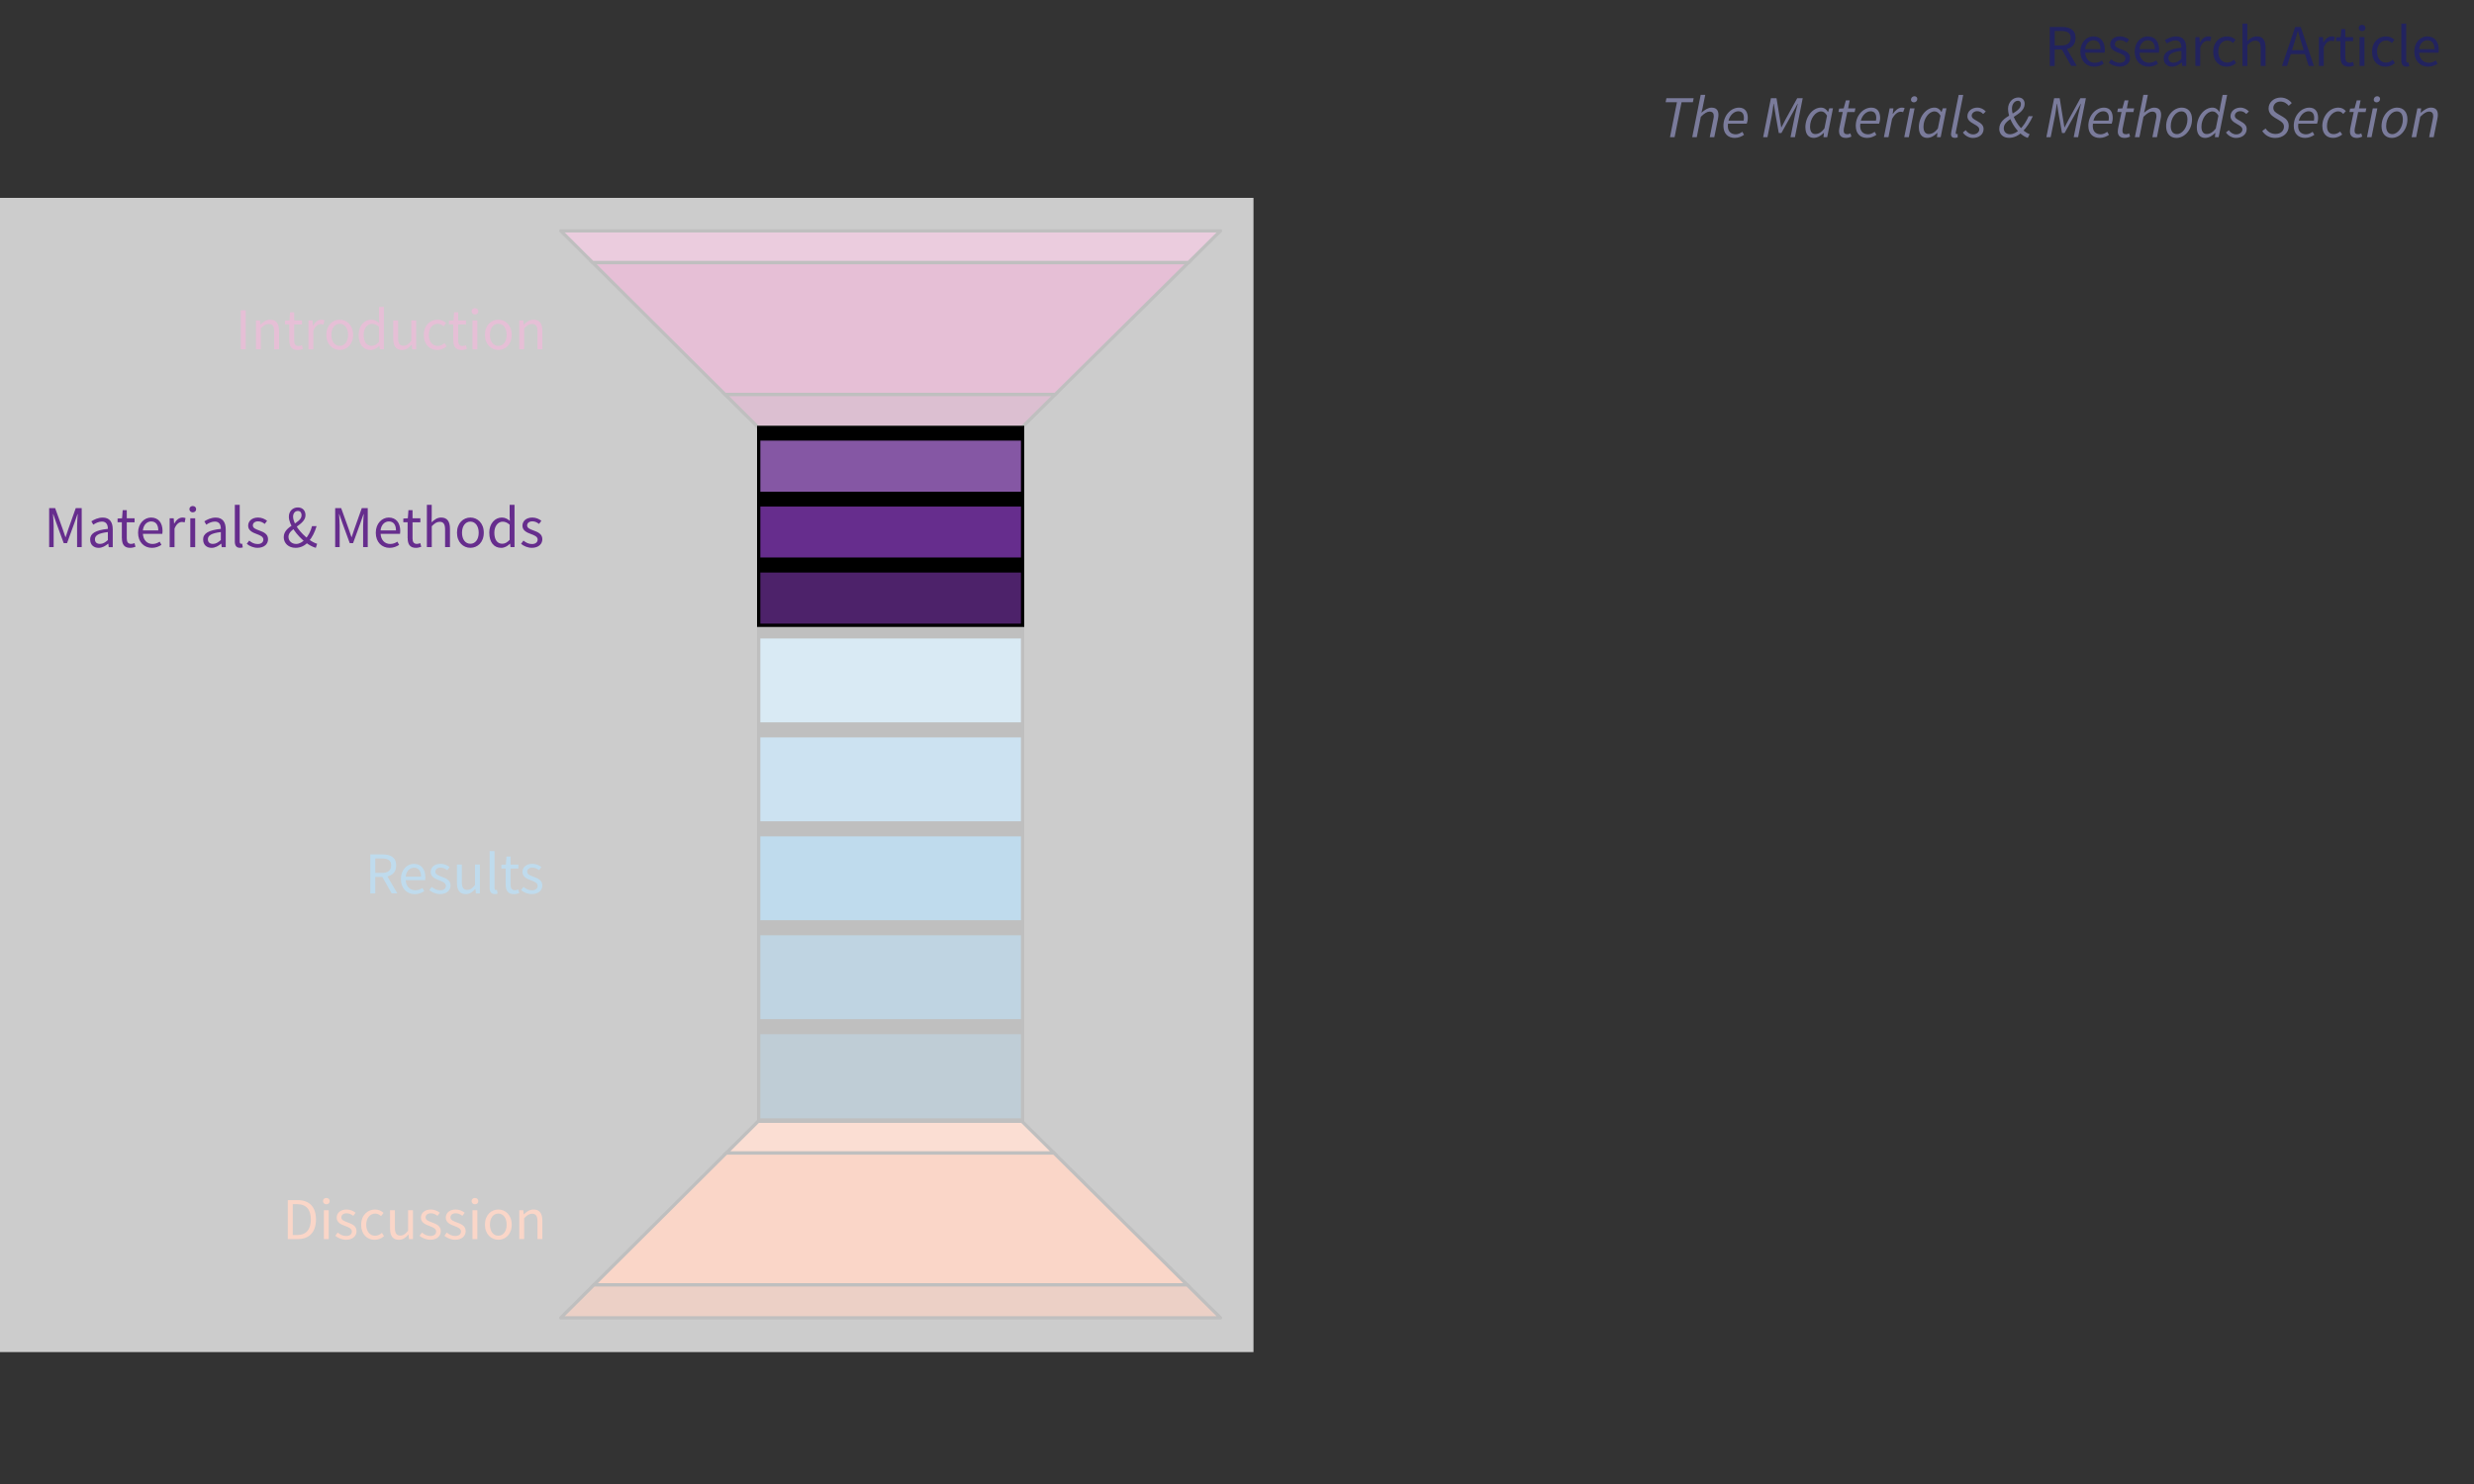 <?xml version="1.0" encoding="UTF-8"?>
<svg id="Layer_1" data-name="Layer 1" xmlns="http://www.w3.org/2000/svg" viewBox="0 0 750 450">
  <rect x="0" y="0" width="750" height="450" fill="#333333" stroke="none"/>
  <defs>
    <style>
      .cls-1, .cls-2, .cls-3, .cls-4, .cls-5, .cls-6, .cls-7, .cls-8 {
        stroke-width: 0px;
      }

      .cls-1, .cls-9 {
        fill: #662d8d;
      }

      .cls-2, .cls-10 {
        fill: #ed5a24;
      }

      .cls-11 {
        fill: #730046;
      }

      .cls-11, .cls-12, .cls-13, .cls-9, .cls-14, .cls-15, .cls-16, .cls-17, .cls-10, .cls-18, .cls-19, .cls-20, .cls-21, .cls-22 {
        stroke: #000;
      }

      .cls-11, .cls-12, .cls-13, .cls-9, .cls-14, .cls-15, .cls-16, .cls-17, .cls-10, .cls-18, .cls-21, .cls-22 {
        stroke-miterlimit: 10;
      }

      .cls-12, .cls-3 {
        fill: #9a005d;
      }

      .cls-13 {
        fill: #66aad4;
      }

      .cls-14 {
        fill: #00395c;
      }

      .cls-15 {
        fill: #f17b50;
      }

      .cls-16 {
        fill: #4d226a;
      }

      .cls-4 {
        fill: #000;
      }

      .cls-17, .cls-5 {
        fill: #0071b8;
      }

      .cls-18 {
        fill: #8557a4;
      }

      .cls-19 {
        fill: #b2441b;
      }

      .cls-19, .cls-20 {
        stroke-linecap: round;
        stroke-linejoin: round;
      }

      .cls-6 {
        fill: #7a7b9b;
      }

      .cls-20 {
        fill: #ae337d;
      }

      .cls-7 {
        fill: #22235f;
      }

      .cls-8 {
        fill: #fff;
        opacity: .75;
      }

      .cls-21 {
        fill: #00558a;
      }

      .cls-22 {
        fill: #338dc6;
      }
    </style>
  </defs>
  <g>
    <path class="cls-3" d="M72.99,94.09h1.5v11.82h-1.5v-11.82Z"/>
    <path class="cls-3" d="M77.59,97.16h1.22l.12,1.26h.05c.83-.82,1.73-1.48,2.94-1.48,1.84,0,2.67,1.19,2.67,3.42v5.55h-1.48v-5.35c0-1.63-.49-2.33-1.65-2.33-.89,0-1.52.46-2.39,1.34v6.34h-1.48v-8.75Z"/>
    <path class="cls-3" d="M87.69,103.2v-4.84h-1.3v-1.12l1.37-.08.18-2.46h1.24v2.46h2.37v1.21h-2.37v4.87c0,1.07.34,1.69,1.35,1.69.31,0,.71-.12,1-.24l.29,1.12c-.49.17-1.08.32-1.62.32-1.86,0-2.49-1.18-2.49-2.92Z"/>
    <path class="cls-3" d="M93.52,97.16h1.22l.12,1.59h.05c.61-1.11,1.5-1.81,2.49-1.81.39,0,.66.05.94.18l-.28,1.3c-.3-.09-.5-.14-.85-.14-.74,0-1.62.53-2.21,2.01v5.62h-1.48v-8.75Z"/>
    <path class="cls-3" d="M98.93,101.54c0-2.92,1.91-4.6,4.06-4.6s4.06,1.68,4.06,4.6-1.91,4.58-4.06,4.58-4.06-1.68-4.06-4.58ZM105.52,101.54c0-2-1.02-3.37-2.53-3.37s-2.53,1.37-2.53,3.37,1.02,3.35,2.53,3.35,2.53-1.34,2.53-3.35Z"/>
    <path class="cls-3" d="M108.72,101.54c0-2.84,1.79-4.6,3.79-4.6,1.02,0,1.68.38,2.45,1.01l-.06-1.5v-3.37h1.48v12.83h-1.22l-.12-1.03h-.05c-.68.68-1.61,1.25-2.65,1.25-2.19,0-3.61-1.66-3.61-4.58ZM114.89,103.69v-4.59c-.75-.67-1.42-.91-2.13-.91-1.4,0-2.51,1.35-2.51,3.34,0,2.1.87,3.35,2.4,3.35.81,0,1.51-.39,2.25-1.19Z"/>
    <path class="cls-3" d="M119.21,102.7v-5.54h1.48v5.35c0,1.63.49,2.33,1.65,2.33.89,0,1.51-.44,2.34-1.47v-6.21h1.48v8.75h-1.22l-.12-1.37h-.05c-.81.96-1.69,1.59-2.89,1.59-1.84,0-2.67-1.19-2.67-3.42Z"/>
    <path class="cls-3" d="M128.47,101.54c0-2.92,1.97-4.6,4.21-4.6,1.15,0,1.94.47,2.56,1.03l-.76.98c-.51-.46-1.05-.77-1.74-.77-1.58,0-2.75,1.37-2.75,3.37s1.1,3.35,2.71,3.35c.8,0,1.51-.39,2.06-.87l.64.99c-.79.7-1.78,1.11-2.83,1.11-2.33,0-4.1-1.68-4.1-4.58Z"/>
    <path class="cls-3" d="M137.41,103.2v-4.84h-1.3v-1.12l1.37-.08.18-2.46h1.24v2.46h2.37v1.21h-2.37v4.87c0,1.07.34,1.69,1.35,1.69.31,0,.71-.12,1-.24l.29,1.12c-.49.17-1.08.32-1.62.32-1.86,0-2.49-1.18-2.49-2.92Z"/>
    <path class="cls-3" d="M142.96,94.4c0-.58.45-.96,1.02-.96s1.02.38,1.02.96-.45.96-1.02.96-1.02-.4-1.02-.96ZM143.23,97.16h1.48v8.75h-1.48v-8.75Z"/>
    <path class="cls-3" d="M147.01,101.54c0-2.92,1.91-4.6,4.06-4.6s4.06,1.68,4.06,4.6-1.91,4.58-4.06,4.58-4.06-1.68-4.06-4.58ZM153.59,101.54c0-2-1.02-3.37-2.53-3.37s-2.53,1.37-2.53,3.37,1.02,3.35,2.53,3.35,2.53-1.34,2.53-3.35Z"/>
    <path class="cls-3" d="M157.42,97.16h1.22l.12,1.26h.05c.83-.82,1.73-1.48,2.94-1.48,1.84,0,2.67,1.19,2.67,3.42v5.55h-1.48v-5.35c0-1.63-.49-2.33-1.65-2.33-.89,0-1.51.46-2.39,1.34v6.34h-1.48v-8.75Z"/>
  </g>
  <g>
    <path class="cls-5" d="M112.26,259.09h3.7c2.41,0,4.14.86,4.14,3.33s-1.73,3.5-4.14,3.5h-2.2v5h-1.5v-11.82ZM115.74,264.7c1.84,0,2.85-.75,2.85-2.28s-1.01-2.11-2.85-2.11h-1.98v4.38h1.98ZM115.66,265.5l1.18-.78,3.61,6.18h-1.71l-3.08-5.41Z"/>
    <path class="cls-5" d="M121.53,266.55c0-2.85,1.92-4.6,3.93-4.6,2.23,0,3.49,1.6,3.49,4.11,0,.31-.03.62-.07.84h-5.89c.11,1.85,1.24,3.06,2.91,3.06.84,0,1.53-.27,2.18-.7l.53.97c-.77.5-1.7.91-2.89.91-2.33,0-4.19-1.71-4.19-4.58ZM127.65,265.83c0-1.75-.79-2.71-2.16-2.71-1.23,0-2.33.99-2.51,2.71h4.67Z"/>
    <path class="cls-5" d="M130.14,269.91l.73-.98c.76.61,1.53,1.04,2.58,1.04,1.15,0,1.72-.61,1.72-1.36,0-.9-1.03-1.3-2-1.66-1.23-.45-2.61-1.05-2.61-2.53,0-1.4,1.12-2.48,3.02-2.48,1.09,0,2.04.45,2.72.98l-.71.95c-.6-.45-1.22-.78-2-.78-1.1,0-1.61.59-1.61,1.25,0,.83.95,1.15,1.94,1.52,1.26.48,2.67.99,2.67,2.66,0,1.42-1.13,2.6-3.19,2.6-1.24,0-2.44-.53-3.26-1.21Z"/>
    <path class="cls-5" d="M138.53,267.7v-5.54h1.48v5.35c0,1.63.49,2.33,1.65,2.33.89,0,1.52-.44,2.34-1.47v-6.21h1.48v8.75h-1.22l-.12-1.37h-.05c-.81.96-1.68,1.59-2.89,1.59-1.84,0-2.67-1.19-2.67-3.42Z"/>
    <path class="cls-5" d="M148.44,269.15v-11.07h1.48v11.18c0,.45.2.63.41.63.08,0,.16,0,.32-.04l.2,1.13c-.21.08-.46.14-.85.14-1.11,0-1.57-.71-1.57-1.97Z"/>
    <path class="cls-5" d="M153.29,268.21v-4.84h-1.3v-1.12l1.37-.08.18-2.46h1.24v2.46h2.37v1.21h-2.37v4.87c0,1.07.35,1.69,1.35,1.69.31,0,.71-.12,1-.24l.29,1.12c-.49.17-1.08.32-1.62.32-1.86,0-2.49-1.18-2.49-2.92Z"/>
    <path class="cls-5" d="M157.96,269.91l.73-.98c.76.61,1.53,1.04,2.58,1.04,1.15,0,1.72-.61,1.72-1.36,0-.9-1.03-1.3-2-1.66-1.23-.45-2.61-1.05-2.61-2.53,0-1.4,1.12-2.48,3.02-2.48,1.09,0,2.04.45,2.72.98l-.71.95c-.6-.45-1.22-.78-2-.78-1.1,0-1.61.59-1.61,1.25,0,.83.95,1.15,1.94,1.52,1.26.48,2.67.99,2.67,2.66,0,1.42-1.13,2.6-3.19,2.6-1.24,0-2.44-.53-3.27-1.21Z"/>
  </g>
  <g>
    <path class="cls-2" d="M87.25,363.91h2.96c3.63,0,5.58,2.11,5.58,5.87s-1.95,5.95-5.52,5.95h-3.02v-11.82ZM90.09,374.5c2.76,0,4.14-1.73,4.14-4.72s-1.38-4.63-4.14-4.63h-1.34v9.35h1.34Z"/>
    <path class="cls-2" d="M97.91,364.22c0-.58.45-.96,1.02-.96s1.02.38,1.02.96-.45.96-1.02.96-1.02-.4-1.02-.96ZM98.18,366.98h1.48v8.75h-1.48v-8.75Z"/>
    <path class="cls-2" d="M101.64,374.73l.73-.98c.76.61,1.53,1.04,2.58,1.04,1.15,0,1.72-.61,1.72-1.36,0-.9-1.03-1.3-2-1.66-1.23-.45-2.61-1.05-2.61-2.53,0-1.4,1.12-2.48,3.02-2.48,1.09,0,2.04.45,2.72.98l-.71.95c-.6-.45-1.22-.78-2-.78-1.1,0-1.61.59-1.61,1.25,0,.83.95,1.15,1.94,1.52,1.26.48,2.67.99,2.67,2.66,0,1.42-1.13,2.6-3.19,2.6-1.24,0-2.44-.53-3.26-1.21Z"/>
    <path class="cls-2" d="M109.5,371.36c0-2.92,1.97-4.6,4.21-4.6,1.15,0,1.95.47,2.56,1.03l-.76.98c-.51-.46-1.05-.77-1.74-.77-1.58,0-2.75,1.37-2.75,3.37s1.1,3.35,2.71,3.35c.8,0,1.51-.39,2.05-.87l.64.99c-.79.7-1.78,1.11-2.83,1.11-2.33,0-4.11-1.68-4.11-4.58Z"/>
    <path class="cls-2" d="M118.24,372.52v-5.54h1.48v5.35c0,1.63.49,2.33,1.65,2.33.89,0,1.51-.44,2.34-1.47v-6.21h1.48v8.75h-1.22l-.12-1.37h-.05c-.81.96-1.68,1.59-2.89,1.59-1.84,0-2.67-1.19-2.67-3.42Z"/>
    <path class="cls-2" d="M127.18,374.73l.73-.98c.76.61,1.53,1.04,2.58,1.04,1.15,0,1.72-.61,1.72-1.36,0-.9-1.03-1.3-2-1.66-1.23-.45-2.61-1.05-2.61-2.53,0-1.4,1.12-2.48,3.02-2.48,1.09,0,2.04.45,2.72.98l-.71.95c-.6-.45-1.22-.78-2-.78-1.1,0-1.61.59-1.61,1.25,0,.83.95,1.15,1.94,1.52,1.26.48,2.67.99,2.67,2.66,0,1.42-1.13,2.6-3.19,2.6-1.24,0-2.44-.53-3.27-1.21Z"/>
    <path class="cls-2" d="M134.72,374.73l.73-.98c.76.61,1.53,1.04,2.58,1.04,1.15,0,1.72-.61,1.72-1.36,0-.9-1.03-1.3-2-1.66-1.23-.45-2.61-1.05-2.61-2.53,0-1.4,1.12-2.48,3.02-2.48,1.09,0,2.04.45,2.72.98l-.71.95c-.6-.45-1.22-.78-2-.78-1.1,0-1.61.59-1.61,1.25,0,.83.95,1.15,1.94,1.52,1.26.48,2.67.99,2.67,2.66,0,1.42-1.13,2.6-3.19,2.6-1.24,0-2.44-.53-3.26-1.21Z"/>
    <path class="cls-2" d="M142.96,364.22c0-.58.45-.96,1.02-.96s1.02.38,1.02.96-.45.96-1.02.96-1.02-.4-1.02-.96ZM143.23,366.98h1.48v8.75h-1.48v-8.75Z"/>
    <path class="cls-2" d="M147.01,371.36c0-2.92,1.91-4.6,4.06-4.6s4.06,1.68,4.06,4.6-1.91,4.58-4.06,4.58-4.06-1.68-4.06-4.58ZM153.59,371.36c0-2-1.02-3.37-2.53-3.37s-2.53,1.37-2.53,3.37,1.02,3.35,2.53,3.35,2.53-1.34,2.53-3.35Z"/>
    <path class="cls-2" d="M157.42,366.98h1.22l.12,1.26h.05c.83-.82,1.73-1.48,2.94-1.48,1.84,0,2.67,1.19,2.67,3.42v5.55h-1.48v-5.35c0-1.63-.49-2.33-1.65-2.33-.89,0-1.51.46-2.39,1.34v6.34h-1.48v-8.75Z"/>
  </g>
  <g>
    <polygon class="cls-12" points="179.65 79.61 219.81 119.61 319.9 119.61 360.3 79.61 179.65 79.61"/>
    <polygon class="cls-20" points="370 70 170 70 179.65 79.61 360.3 79.61 370 70"/>
    <polygon class="cls-11" points="229.85 129.61 309.8 129.61 319.9 119.61 219.81 119.61 229.85 129.61"/>
  </g>
  <g>
    <polygon class="cls-10" points="220.2 349.61 180.04 389.61 359.9 389.61 319.5 349.61 220.2 349.61"/>
    <polygon class="cls-19" points="170 399.61 370 399.61 359.9 389.61 180.04 389.61 170 399.61"/>
    <polygon class="cls-15" points="309.8 340 229.85 340 220.2 349.61 319.5 349.61 309.8 340"/>
  </g>
  <g>
    <rect class="cls-13" x="230" y="189.61" width="80" height="30"/>
    <rect class="cls-22" x="230" y="219.61" width="80" height="30"/>
    <rect class="cls-17" x="230" y="249.61" width="80" height="30"/>
    <rect class="cls-21" x="230" y="279.61" width="80" height="30"/>
    <rect class="cls-14" x="230" y="309.61" width="80" height="30"/>
    <rect class="cls-4" x="230" y="189.61" width="80" height="4"/>
    <rect class="cls-4" x="230" y="219.61" width="80" height="4"/>
    <rect class="cls-4" x="230" y="249.61" width="80" height="4"/>
    <rect class="cls-4" x="230" y="279.61" width="80" height="4"/>
    <rect class="cls-4" x="230" y="309.61" width="80" height="4"/>
  </g>
  <rect class="cls-8" y="60" width="380" height="350"/>
  <g>
    <rect class="cls-18" x="230" y="129.61" width="80" height="20"/>
    <rect class="cls-9" x="230" y="149.61" width="80" height="20"/>
    <rect class="cls-16" x="230" y="169.61" width="80" height="20"/>
    <rect class="cls-4" x="230" y="129.61" width="80" height="4"/>
    <rect class="cls-4" x="230" y="149.61" width="80" height="4"/>
    <rect class="cls-4" x="230" y="169.61" width="80" height="4"/>
  </g>
  <g>
    <path class="cls-7" d="M621.39,8.18h3.7c2.41,0,4.13.86,4.13,3.33s-1.73,3.5-4.13,3.5h-2.2v5h-1.5v-11.82ZM624.88,13.79c1.84,0,2.85-.75,2.85-2.28s-1.01-2.11-2.85-2.11h-1.98v4.38h1.98ZM624.8,14.59l1.18-.78,3.61,6.18h-1.7l-3.08-5.41Z"/>
    <path class="cls-7" d="M630.67,15.63c0-2.85,1.92-4.6,3.93-4.6,2.23,0,3.49,1.6,3.49,4.11,0,.31-.03.62-.07.84h-5.89c.11,1.85,1.24,3.06,2.91,3.06.84,0,1.53-.27,2.18-.7l.53.97c-.77.5-1.7.91-2.89.91-2.33,0-4.19-1.71-4.19-4.58ZM636.79,14.92c0-1.75-.79-2.71-2.16-2.71-1.23,0-2.33.99-2.51,2.71h4.67Z"/>
    <path class="cls-7" d="M639.28,19l.73-.98c.76.61,1.53,1.04,2.58,1.04,1.15,0,1.72-.61,1.72-1.36,0-.9-1.03-1.3-2-1.66-1.23-.45-2.61-1.05-2.61-2.53,0-1.4,1.12-2.48,3.02-2.48,1.09,0,2.04.45,2.72.98l-.71.95c-.6-.45-1.22-.78-2-.78-1.1,0-1.61.59-1.61,1.25,0,.83.95,1.15,1.94,1.52,1.26.48,2.67.99,2.67,2.66,0,1.42-1.13,2.6-3.19,2.6-1.24,0-2.44-.53-3.27-1.21Z"/>
    <path class="cls-7" d="M647.14,15.63c0-2.85,1.92-4.6,3.93-4.6,2.23,0,3.49,1.6,3.49,4.11,0,.31-.03.62-.07.84h-5.89c.11,1.85,1.24,3.06,2.91,3.06.84,0,1.53-.27,2.18-.7l.53.97c-.77.5-1.7.91-2.89.91-2.33,0-4.19-1.71-4.19-4.58ZM653.26,14.92c0-1.75-.79-2.71-2.16-2.71-1.23,0-2.33.99-2.51,2.71h4.67Z"/>
    <path class="cls-7" d="M655.92,17.73c0-1.91,1.64-2.86,5.38-3.27,0-1.13-.38-2.21-1.81-2.21-1.01,0-1.92.48-2.61.94l-.58-1.01c.8-.53,2.03-1.14,3.44-1.14,2.14,0,3.04,1.42,3.04,3.6v5.37h-1.22l-.12-1.05h-.05c-.83.69-1.81,1.26-2.89,1.26-1.47,0-2.56-.91-2.56-2.49ZM661.3,17.86v-2.43c-2.93.35-3.92,1.07-3.92,2.19,0,.99.67,1.4,1.53,1.4s1.54-.41,2.39-1.16Z"/>
    <path class="cls-7" d="M665.54,11.25h1.22l.12,1.59h.05c.61-1.11,1.5-1.81,2.49-1.81.39,0,.66.05.93.18l-.28,1.3c-.3-.09-.5-.14-.85-.14-.74,0-1.62.53-2.21,2.01v5.62h-1.48v-8.75Z"/>
    <path class="cls-7" d="M670.95,15.63c0-2.92,1.97-4.6,4.21-4.6,1.15,0,1.94.47,2.56,1.03l-.76.98c-.51-.46-1.05-.77-1.74-.77-1.58,0-2.75,1.37-2.75,3.37s1.1,3.35,2.71,3.35c.8,0,1.51-.39,2.05-.87l.64.99c-.79.7-1.78,1.11-2.83,1.11-2.33,0-4.11-1.68-4.11-4.58Z"/>
    <path class="cls-7" d="M679.81,7.17h1.48v3.51l-.05,1.8c.82-.79,1.7-1.45,2.91-1.45,1.84,0,2.67,1.19,2.67,3.42v5.55h-1.48v-5.35c0-1.63-.49-2.33-1.65-2.33-.89,0-1.51.46-2.39,1.34v6.34h-1.48V7.17Z"/>
    <path class="cls-7" d="M695.77,8.18h1.7l4,11.82h-1.59l-2.06-6.6c-.43-1.32-.8-2.62-1.18-3.98h-.07c-.37,1.37-.74,2.66-1.17,3.98l-2.08,6.6h-1.53l4-11.82ZM693.87,15.2h5.44v1.2h-5.44v-1.2Z"/>
    <path class="cls-7" d="M702.99,11.25h1.22l.12,1.59h.05c.61-1.11,1.5-1.81,2.49-1.81.39,0,.66.05.93.18l-.28,1.3c-.3-.09-.5-.14-.85-.14-.74,0-1.62.53-2.21,2.01v5.62h-1.48v-8.75Z"/>
    <path class="cls-7" d="M709.5,17.29v-4.84h-1.3v-1.12l1.37-.08.18-2.46h1.24v2.46h2.37v1.21h-2.37v4.87c0,1.07.35,1.69,1.35,1.69.31,0,.71-.12,1-.24l.29,1.12c-.49.17-1.08.32-1.62.32-1.86,0-2.49-1.18-2.49-2.92Z"/>
    <path class="cls-7" d="M715.05,8.49c0-.58.45-.96,1.02-.96s1.02.38,1.02.96-.45.96-1.02.96-1.02-.4-1.02-.96ZM715.32,11.25h1.48v8.75h-1.48v-8.75Z"/>
    <path class="cls-7" d="M719.1,15.63c0-2.92,1.97-4.6,4.21-4.6,1.15,0,1.95.47,2.56,1.03l-.76.98c-.51-.46-1.05-.77-1.74-.77-1.58,0-2.75,1.37-2.75,3.37s1.1,3.35,2.71,3.35c.8,0,1.51-.39,2.05-.87l.64.99c-.79.7-1.78,1.11-2.83,1.11-2.33,0-4.11-1.68-4.11-4.58Z"/>
    <path class="cls-7" d="M727.96,18.24V7.17h1.48v11.18c0,.45.2.63.41.63.08,0,.16,0,.32-.04l.2,1.13c-.21.08-.46.14-.85.14-1.11,0-1.57-.71-1.57-1.97Z"/>
    <path class="cls-7" d="M731.9,15.63c0-2.85,1.92-4.6,3.93-4.6,2.23,0,3.49,1.6,3.49,4.11,0,.31-.03.62-.07.84h-5.89c.11,1.85,1.24,3.06,2.91,3.06.84,0,1.53-.27,2.18-.7l.53.97c-.77.5-1.7.91-2.89.91-2.33,0-4.19-1.71-4.19-4.58ZM738.02,14.92c0-1.75-.79-2.71-2.16-2.71-1.23,0-2.33.99-2.51,2.71h4.67Z"/>
    <path class="cls-6" d="M508.37,30.99h-3.43l.24-1.21h8.26l-.24,1.21h-3.43l-2.11,10.61h-1.4l2.11-10.61Z"/>
    <path class="cls-6" d="M515.57,28.77h1.38l-.86,4.24-.3,1.11h.07c.99-.85,1.95-1.48,3.01-1.48,1.48,0,2.08.84,2.08,2.18,0,.42-.04.73-.14,1.21l-1.12,5.58h-1.38l1.09-5.4c.1-.46.14-.71.14-1.02,0-.89-.4-1.35-1.3-1.35-.69,0-1.53.48-2.63,1.58l-1.23,6.19h-1.38l2.57-12.83Z"/>
    <path class="cls-6" d="M527.13,32.63c1.97,0,2.72,1.37,2.72,3.17,0,.7-.2,1.38-.32,1.71h-5.68c-.32,2.26.85,3.22,2.37,3.22.69,0,1.41-.36,1.97-.76l.53.91c-.7.5-1.69.94-2.83.94-2.06,0-3.43-1.32-3.43-3.66,0-3.29,2.39-5.52,4.67-5.52ZM528.57,36.58c.06-.28.1-.56.1-.89,0-1-.43-1.95-1.69-1.95s-2.54,1.12-2.98,2.84h4.58Z"/>
    <path class="cls-6" d="M536.89,29.78h1.67l1.03,6.38.39,2.44h.07l1.27-2.44,3.51-6.38h1.67l-2.36,11.82h-1.34l1.35-6.67c.23-1.06.57-2.44.86-3.47h-.07l-1.42,2.62-3.49,6.27h-.79l-1.1-6.27-.41-2.62h-.07c-.15,1.05-.31,2.42-.51,3.47l-1.34,6.67h-1.31l2.36-11.82Z"/>
    <path class="cls-6" d="M547.3,38.64c0-3.35,2.3-6.01,4.72-6.01.94,0,1.71.52,2.12,1.32h.06l.35-1.1h1.12l-1.75,8.75h-1.13l.14-1.3h-.06c-.86.9-1.95,1.51-3.04,1.51-1.54,0-2.52-1.12-2.52-3.18ZM553.07,38.99l.8-3.91c-.51-.92-1.13-1.3-1.79-1.3-1.75,0-3.36,2.22-3.36,4.65,0,1.5.62,2.22,1.6,2.22.92,0,1.89-.53,2.74-1.67Z"/>
    <path class="cls-6" d="M557.5,39.86c0-.35.05-.63.1-.96l1.03-4.94h-1.29l.21-1.03,1.37-.08.66-2.42h1.16l-.48,2.42h2.22l-.23,1.12h-2.24l-1.03,5c-.04.22-.06.42-.06.64,0,.72.29,1.09,1.12,1.09.35,0,.66-.14.92-.27l.3.99c-.39.18-.96.4-1.65.4-1.52,0-2.09-.86-2.09-1.95Z"/>
    <path class="cls-6" d="M567.25,32.63c1.97,0,2.72,1.37,2.72,3.17,0,.7-.2,1.38-.32,1.71h-5.68c-.32,2.26.85,3.22,2.37,3.22.69,0,1.41-.36,1.97-.76l.53.91c-.7.5-1.69.94-2.83.94-2.06,0-3.43-1.32-3.43-3.66,0-3.29,2.39-5.52,4.67-5.52ZM568.69,36.58c.06-.28.1-.56.1-.89,0-1-.43-1.95-1.69-1.95s-2.54,1.12-2.98,2.84h4.58Z"/>
    <path class="cls-6" d="M572.86,32.85h1.13l-.21,1.67h.07c.71-1.06,1.64-1.89,2.71-1.89.32,0,.59.05.84.16l-.48,1.23c-.18-.1-.44-.14-.75-.14-.87,0-1.84.76-2.59,2.2l-1.09,5.52h-1.38l1.74-8.75Z"/>
    <path class="cls-6" d="M579.03,32.85h1.38l-1.75,8.75h-1.38l1.75-8.75ZM579.31,30.23c0-.59.48-1.05,1.05-1.05.46,0,.88.31.88.83,0,.59-.48,1.03-1.05,1.03-.46,0-.88-.3-.88-.81Z"/>
    <path class="cls-6" d="M581.7,38.64c0-3.35,2.3-6.01,4.72-6.01.94,0,1.71.52,2.12,1.32h.06l.35-1.1h1.12l-1.75,8.75h-1.13l.14-1.3h-.06c-.86.9-1.95,1.51-3.04,1.51-1.54,0-2.52-1.12-2.52-3.18ZM587.46,38.99l.8-3.91c-.51-.92-1.12-1.3-1.79-1.3-1.75,0-3.36,2.22-3.36,4.65,0,1.5.62,2.22,1.6,2.22.92,0,1.89-.53,2.75-1.67Z"/>
    <path class="cls-6" d="M591.45,40.68c0-.2.04-.45.1-.75l2.23-11.16h1.38l-2.24,11.22c-.04.18-.04.28-.04.35,0,.22.11.33.29.33.09,0,.13,0,.3-.06v1.05c-.23.08-.48.15-.86.15-.77,0-1.17-.42-1.17-1.14Z"/>
    <path class="cls-6" d="M595.05,40.17l.86-.69c.54.76,1.33,1.27,2.26,1.27,1,0,1.85-.66,1.85-1.45,0-.63-.38-1-1.6-1.67-1.35-.73-2-1.4-2-2.38,0-1.55,1.37-2.62,3-2.62,1.07,0,1.94.49,2.58,1.17l-.8.77c-.46-.48-1.03-.86-1.81-.86-.94,0-1.66.63-1.66,1.38s.76,1.11,1.55,1.55c1.57.86,2.05,1.53,2.05,2.48,0,1.64-1.39,2.71-3.28,2.71-1.18,0-2.42-.74-3-1.65Z"/>
    <path class="cls-6" d="M606.09,39.05c0-4.15,6.56-4.46,6.56-7.5,0-.54-.27-1-.89-1-1.03,0-1.83,1-1.83,2.4,0,2.15,1.48,4.74,3.16,6.31.76.71,1.54,1.2,2.2,1.44l-.57,1.11c-.84-.26-1.75-.84-2.6-1.69-1.84-1.81-3.38-4.74-3.38-7.1,0-2.01,1.44-3.46,3.11-3.46,1.29,0,1.93.84,1.93,1.93,0,3.59-6.33,4.26-6.33,7.38,0,1.1.76,1.84,1.86,1.84,1,0,2.05-.55,2.94-1.4,1.19-1.13,2.02-2.48,2.74-4.07h1.27c-.83,1.76-1.85,3.42-3.19,4.74-1.14,1.12-2.49,1.82-4.03,1.82-1.78,0-2.96-1.09-2.96-2.76Z"/>
    <path class="cls-6" d="M622.73,29.78h1.67l1.03,6.38.4,2.44h.07l1.27-2.44,3.51-6.38h1.67l-2.36,11.82h-1.34l1.35-6.67c.23-1.06.57-2.44.86-3.47h-.07l-1.42,2.62-3.49,6.27h-.78l-1.1-6.27-.41-2.62h-.07c-.15,1.05-.31,2.42-.51,3.47l-1.34,6.67h-1.31l2.36-11.82Z"/>
    <path class="cls-6" d="M637.77,32.63c1.97,0,2.71,1.37,2.71,3.17,0,.7-.2,1.38-.32,1.71h-5.68c-.32,2.26.85,3.22,2.37,3.22.69,0,1.41-.36,1.97-.76l.53.91c-.7.5-1.69.94-2.83.94-2.06,0-3.43-1.32-3.43-3.66,0-3.29,2.39-5.52,4.67-5.52ZM639.21,36.58c.06-.28.09-.56.09-.89,0-1-.43-1.95-1.69-1.95s-2.54,1.12-2.98,2.84h4.58Z"/>
    <path class="cls-6" d="M642.02,39.86c0-.35.05-.63.1-.96l1.03-4.94h-1.29l.2-1.03,1.36-.08.66-2.42h1.16l-.48,2.42h2.22l-.23,1.12h-2.24l-1.03,5c-.04.22-.06.42-.06.64,0,.72.29,1.09,1.11,1.09.35,0,.66-.14.92-.27l.3.99c-.39.18-.96.4-1.65.4-1.52,0-2.09-.86-2.09-1.95Z"/>
    <path class="cls-6" d="M649.75,28.77h1.38l-.86,4.24-.29,1.11h.07c.99-.85,1.95-1.48,3.01-1.48,1.48,0,2.08.84,2.08,2.18,0,.42-.04.73-.14,1.21l-1.12,5.58h-1.38l1.09-5.4c.1-.46.14-.71.14-1.02,0-.89-.4-1.35-1.3-1.35-.69,0-1.53.48-2.63,1.58l-1.23,6.19h-1.38l2.57-12.83Z"/>
    <path class="cls-6" d="M656.67,38.3c0-3.31,2.33-5.67,4.73-5.67,1.89,0,3.12,1.33,3.12,3.52,0,3.31-2.33,5.67-4.73,5.67-1.89,0-3.12-1.33-3.12-3.52ZM663.13,36.23c0-1.58-.67-2.46-1.87-2.46-1.61,0-3.19,2-3.19,4.44,0,1.58.67,2.46,1.87,2.46,1.61,0,3.19-2,3.19-4.44Z"/>
    <path class="cls-6" d="M673.1,32.2l.69-3.42h1.38l-2.59,12.83h-1.13l.14-1.3h-.06c-.86.9-1.95,1.51-3.04,1.51-1.54,0-2.52-1.12-2.52-3.18,0-3.35,2.3-6.01,4.72-6.01.94,0,1.66.51,2.07,1.28h.06l.29-1.72ZM671.72,38.99l.8-3.91c-.51-.92-1.13-1.3-1.79-1.3-1.75,0-3.36,2.22-3.36,4.65,0,1.5.62,2.22,1.6,2.22.92,0,1.88-.53,2.75-1.67Z"/>
    <path class="cls-6" d="M674.81,40.17l.86-.69c.53.76,1.33,1.27,2.26,1.27,1,0,1.85-.66,1.85-1.45,0-.63-.38-1-1.6-1.67-1.35-.73-2-1.4-2-2.38,0-1.55,1.37-2.62,3-2.62,1.07,0,1.94.49,2.58,1.17l-.8.77c-.46-.48-1.03-.86-1.81-.86-.94,0-1.66.63-1.66,1.38s.76,1.11,1.55,1.55c1.57.86,2.05,1.53,2.05,2.48,0,1.64-1.39,2.71-3.27,2.71-1.18,0-2.42-.74-3-1.65Z"/>
    <path class="cls-6" d="M685.79,39.74l1.03-.78c.7,1.04,1.73,1.66,3.04,1.66,1.44,0,2.53-.87,2.53-2.22,0-.88-.58-1.42-1.47-1.94l-1.37-.82c-1.01-.62-1.82-1.45-1.82-2.78,0-1.78,1.55-3.28,3.68-3.28,1.41,0,2.6.71,3.34,1.67l-.91.83c-.61-.72-1.44-1.29-2.54-1.29-1.33,0-2.14.96-2.14,1.92,0,.91.66,1.4,1.53,1.91l1.38.81c1.12.66,1.77,1.46,1.77,2.78,0,2.11-1.7,3.62-4.09,3.62-1.62,0-2.99-.68-3.94-2.08Z"/>
    <path class="cls-6" d="M700.02,32.63c1.97,0,2.72,1.37,2.72,3.17,0,.7-.2,1.38-.32,1.71h-5.68c-.32,2.26.85,3.22,2.37,3.22.69,0,1.41-.36,1.97-.76l.53.91c-.7.5-1.69.94-2.82.94-2.06,0-3.43-1.32-3.43-3.66,0-3.29,2.39-5.52,4.67-5.52ZM701.46,36.58c.06-.28.09-.56.09-.89,0-1-.43-1.95-1.69-1.95s-2.54,1.12-2.98,2.84h4.58Z"/>
    <path class="cls-6" d="M704.01,38.3c0-3.25,2.33-5.67,4.88-5.67,1.04,0,1.74.46,2.27,1.07l-.81.85c-.46-.53-.86-.78-1.54-.78-1.75,0-3.38,2.04-3.38,4.44,0,1.58.68,2.46,2.07,2.46.77,0,1.4-.37,1.93-.78l.62.9c-.64.48-1.53,1.02-2.81,1.02-1.9,0-3.21-1.28-3.21-3.52Z"/>
    <path class="cls-6" d="M712.4,39.86c0-.35.05-.63.1-.96l1.03-4.94h-1.29l.2-1.03,1.36-.08.66-2.42h1.16l-.48,2.42h2.22l-.23,1.12h-2.24l-1.03,5c-.04.22-.06.42-.06.64,0,.72.29,1.09,1.11,1.09.35,0,.66-.14.92-.27l.3.99c-.39.18-.96.4-1.65.4-1.52,0-2.09-.86-2.09-1.95Z"/>
    <path class="cls-6" d="M719.32,32.85h1.38l-1.76,8.75h-1.38l1.76-8.75ZM719.6,30.23c0-.59.48-1.05,1.05-1.05.46,0,.88.31.88.83,0,.59-.48,1.03-1.05,1.03-.46,0-.88-.3-.88-.81Z"/>
    <path class="cls-6" d="M721.97,38.3c0-3.31,2.33-5.67,4.73-5.67,1.89,0,3.12,1.33,3.12,3.52,0,3.31-2.33,5.67-4.73,5.67-1.89,0-3.12-1.33-3.12-3.52ZM728.43,36.23c0-1.58-.67-2.46-1.87-2.46-1.61,0-3.19,2-3.19,4.44,0,1.58.67,2.46,1.87,2.46,1.61,0,3.19-2,3.19-4.44Z"/>
    <path class="cls-6" d="M732.84,32.85h1.13l-.14,1.31h.07c.99-.86,1.97-1.53,3.06-1.53,1.48,0,2.08.84,2.08,2.18,0,.42-.04.73-.14,1.21l-1.12,5.58h-1.38l1.09-5.4c.09-.46.14-.71.14-1.02,0-.89-.4-1.35-1.3-1.35-.69,0-1.53.48-2.63,1.58l-1.23,6.19h-1.38l1.74-8.75Z"/>
  </g>
  <g>
    <path class="cls-1" d="M14.91,154.09h1.81l2.27,6.31c.29.81.56,1.64.84,2.46h.07c.28-.82.53-1.65.82-2.46l2.24-6.31h1.81v11.82h-1.4v-6.51c0-1.03.12-2.45.19-3.49h-.07l-.94,2.69-2.23,6.11h-1l-2.24-6.11-.94-2.69h-.07c.08,1.04.19,2.46.19,3.49v6.51h-1.36v-11.82Z"/>
    <path class="cls-1" d="M27.32,163.64c0-1.91,1.64-2.86,5.38-3.27,0-1.13-.38-2.21-1.81-2.21-1.01,0-1.92.48-2.61.94l-.58-1.01c.8-.53,2.03-1.14,3.44-1.14,2.14,0,3.04,1.42,3.04,3.6v5.37h-1.22l-.12-1.05h-.05c-.83.69-1.81,1.26-2.89,1.26-1.47,0-2.56-.91-2.56-2.49ZM32.7,163.77v-2.43c-2.93.35-3.92,1.07-3.92,2.19,0,.99.67,1.4,1.53,1.4s1.54-.41,2.39-1.16Z"/>
    <path class="cls-1" d="M36.94,163.2v-4.84h-1.3v-1.12l1.37-.08.18-2.46h1.24v2.46h2.37v1.21h-2.37v4.87c0,1.07.35,1.69,1.35,1.69.31,0,.71-.12,1-.24l.29,1.12c-.49.17-1.08.32-1.62.32-1.86,0-2.49-1.18-2.49-2.92Z"/>
    <path class="cls-1" d="M41.86,161.54c0-2.85,1.92-4.6,3.93-4.6,2.23,0,3.49,1.6,3.49,4.11,0,.31-.03.62-.07.84h-5.89c.11,1.85,1.24,3.06,2.91,3.06.84,0,1.53-.27,2.18-.7l.53.97c-.77.5-1.7.91-2.89.91-2.33,0-4.19-1.71-4.19-4.58ZM47.98,160.83c0-1.75-.79-2.71-2.16-2.71-1.23,0-2.33.99-2.51,2.71h4.67Z"/>
    <path class="cls-1" d="M51.44,157.16h1.22l.12,1.59h.05c.61-1.11,1.5-1.81,2.49-1.81.39,0,.66.05.93.18l-.28,1.3c-.3-.09-.5-.14-.85-.14-.74,0-1.62.53-2.21,2.01v5.62h-1.48v-8.75Z"/>
    <path class="cls-1" d="M57.42,154.4c0-.58.45-.96,1.02-.96s1.02.38,1.02.96-.45.96-1.02.96-1.02-.4-1.02-.96ZM57.69,157.16h1.48v8.75h-1.48v-8.75Z"/>
    <path class="cls-1" d="M61.57,163.64c0-1.91,1.65-2.86,5.38-3.27,0-1.13-.38-2.21-1.81-2.21-1.01,0-1.92.48-2.61.94l-.58-1.01c.81-.53,2.03-1.14,3.44-1.14,2.13,0,3.04,1.42,3.04,3.6v5.37h-1.22l-.12-1.05h-.05c-.83.69-1.81,1.26-2.89,1.26-1.47,0-2.56-.91-2.56-2.49ZM66.95,163.77v-2.43c-2.93.35-3.93,1.07-3.93,2.19,0,.99.68,1.4,1.53,1.4s1.54-.41,2.39-1.16Z"/>
    <path class="cls-1" d="M71.19,164.15v-11.07h1.48v11.18c0,.45.2.63.41.63.08,0,.16,0,.32-.04l.2,1.13c-.21.08-.46.14-.85.14-1.11,0-1.57-.71-1.57-1.97Z"/>
    <path class="cls-1" d="M74.81,164.91l.73-.98c.76.61,1.53,1.04,2.58,1.04,1.15,0,1.72-.61,1.72-1.36,0-.9-1.03-1.3-2-1.66-1.23-.45-2.61-1.05-2.61-2.53,0-1.4,1.12-2.48,3.02-2.48,1.09,0,2.04.45,2.72.98l-.71.95c-.6-.45-1.22-.78-2-.78-1.1,0-1.61.59-1.61,1.25,0,.83.95,1.15,1.94,1.52,1.26.48,2.67.99,2.67,2.66,0,1.42-1.13,2.6-3.19,2.6-1.24,0-2.44-.53-3.27-1.21Z"/>
    <path class="cls-1" d="M86.02,162.86c0-3.51,5.4-4.08,5.4-6.62,0-.69-.31-1.3-1.12-1.3-.88,0-1.45.74-1.45,1.72,0,2.21,2.43,5.15,4.69,6.83.93.7,1.84,1.19,2.6,1.4l-.4,1.23c-.94-.26-2.01-.81-3.09-1.65-2.59-2.01-5.08-5.3-5.08-7.8,0-1.58,1.09-2.8,2.72-2.8,1.46,0,2.32.97,2.32,2.34,0,3.03-5.16,3.95-5.16,6.55,0,1.31,1.03,2.18,2.33,2.18.98,0,1.93-.57,2.7-1.39.97-1.05,1.68-2.4,2.12-4.02h1.38c-.52,1.76-1.31,3.39-2.46,4.73-.99,1.1-2.25,1.86-3.91,1.86-2.14,0-3.6-1.37-3.6-3.27Z"/>
    <path class="cls-1" d="M101.62,154.09h1.81l2.27,6.31c.28.81.55,1.64.84,2.46h.07c.28-.82.53-1.65.82-2.46l2.24-6.31h1.81v11.82h-1.4v-6.51c0-1.03.12-2.45.19-3.49h-.07l-.94,2.69-2.23,6.11h-1l-2.24-6.11-.94-2.69h-.07c.08,1.04.19,2.46.19,3.49v6.51h-1.36v-11.82Z"/>
    <path class="cls-1" d="M113.92,161.54c0-2.85,1.92-4.6,3.93-4.6,2.23,0,3.49,1.6,3.49,4.11,0,.31-.03.62-.07.84h-5.89c.11,1.85,1.24,3.06,2.91,3.06.84,0,1.53-.27,2.18-.7l.53.97c-.77.5-1.7.91-2.89.91-2.33,0-4.19-1.71-4.19-4.58ZM120.04,160.83c0-1.75-.79-2.71-2.16-2.71-1.23,0-2.33.99-2.51,2.71h4.67Z"/>
    <path class="cls-1" d="M123.57,163.2v-4.84h-1.3v-1.12l1.37-.08.18-2.46h1.24v2.46h2.37v1.21h-2.37v4.87c0,1.07.35,1.69,1.35,1.69.31,0,.71-.12,1-.24l.29,1.12c-.49.17-1.08.32-1.62.32-1.86,0-2.49-1.18-2.49-2.92Z"/>
    <path class="cls-1" d="M129.4,153.08h1.48v3.51l-.05,1.8c.82-.79,1.7-1.45,2.91-1.45,1.84,0,2.67,1.19,2.67,3.42v5.55h-1.48v-5.35c0-1.63-.49-2.33-1.65-2.33-.89,0-1.51.46-2.39,1.34v6.34h-1.48v-12.83Z"/>
    <path class="cls-1" d="M138.54,161.54c0-2.92,1.91-4.6,4.06-4.6s4.06,1.68,4.06,4.6-1.91,4.58-4.06,4.58-4.06-1.68-4.06-4.58ZM145.12,161.54c0-2-1.02-3.37-2.53-3.37s-2.53,1.37-2.53,3.37,1.02,3.35,2.53,3.35,2.53-1.34,2.53-3.35Z"/>
    <path class="cls-1" d="M148.32,161.54c0-2.84,1.79-4.6,3.79-4.6,1.02,0,1.68.38,2.45,1.01l-.06-1.5v-3.37h1.48v12.83h-1.22l-.12-1.03h-.05c-.68.68-1.61,1.25-2.65,1.25-2.19,0-3.61-1.66-3.61-4.58ZM154.5,163.69v-4.59c-.75-.67-1.42-.91-2.13-.91-1.4,0-2.51,1.35-2.51,3.34,0,2.1.87,3.35,2.4,3.35.81,0,1.51-.39,2.25-1.19Z"/>
    <path class="cls-1" d="M157.96,164.91l.73-.98c.76.61,1.53,1.04,2.58,1.04,1.15,0,1.72-.61,1.72-1.36,0-.9-1.03-1.3-2-1.66-1.23-.45-2.61-1.05-2.61-2.53,0-1.4,1.12-2.48,3.02-2.48,1.09,0,2.04.45,2.72.98l-.71.95c-.6-.45-1.22-.78-2-.78-1.1,0-1.61.59-1.61,1.25,0,.83.95,1.15,1.94,1.52,1.26.48,2.67.99,2.67,2.66,0,1.42-1.13,2.6-3.19,2.6-1.24,0-2.44-.53-3.27-1.21Z"/>
  </g>
</svg>